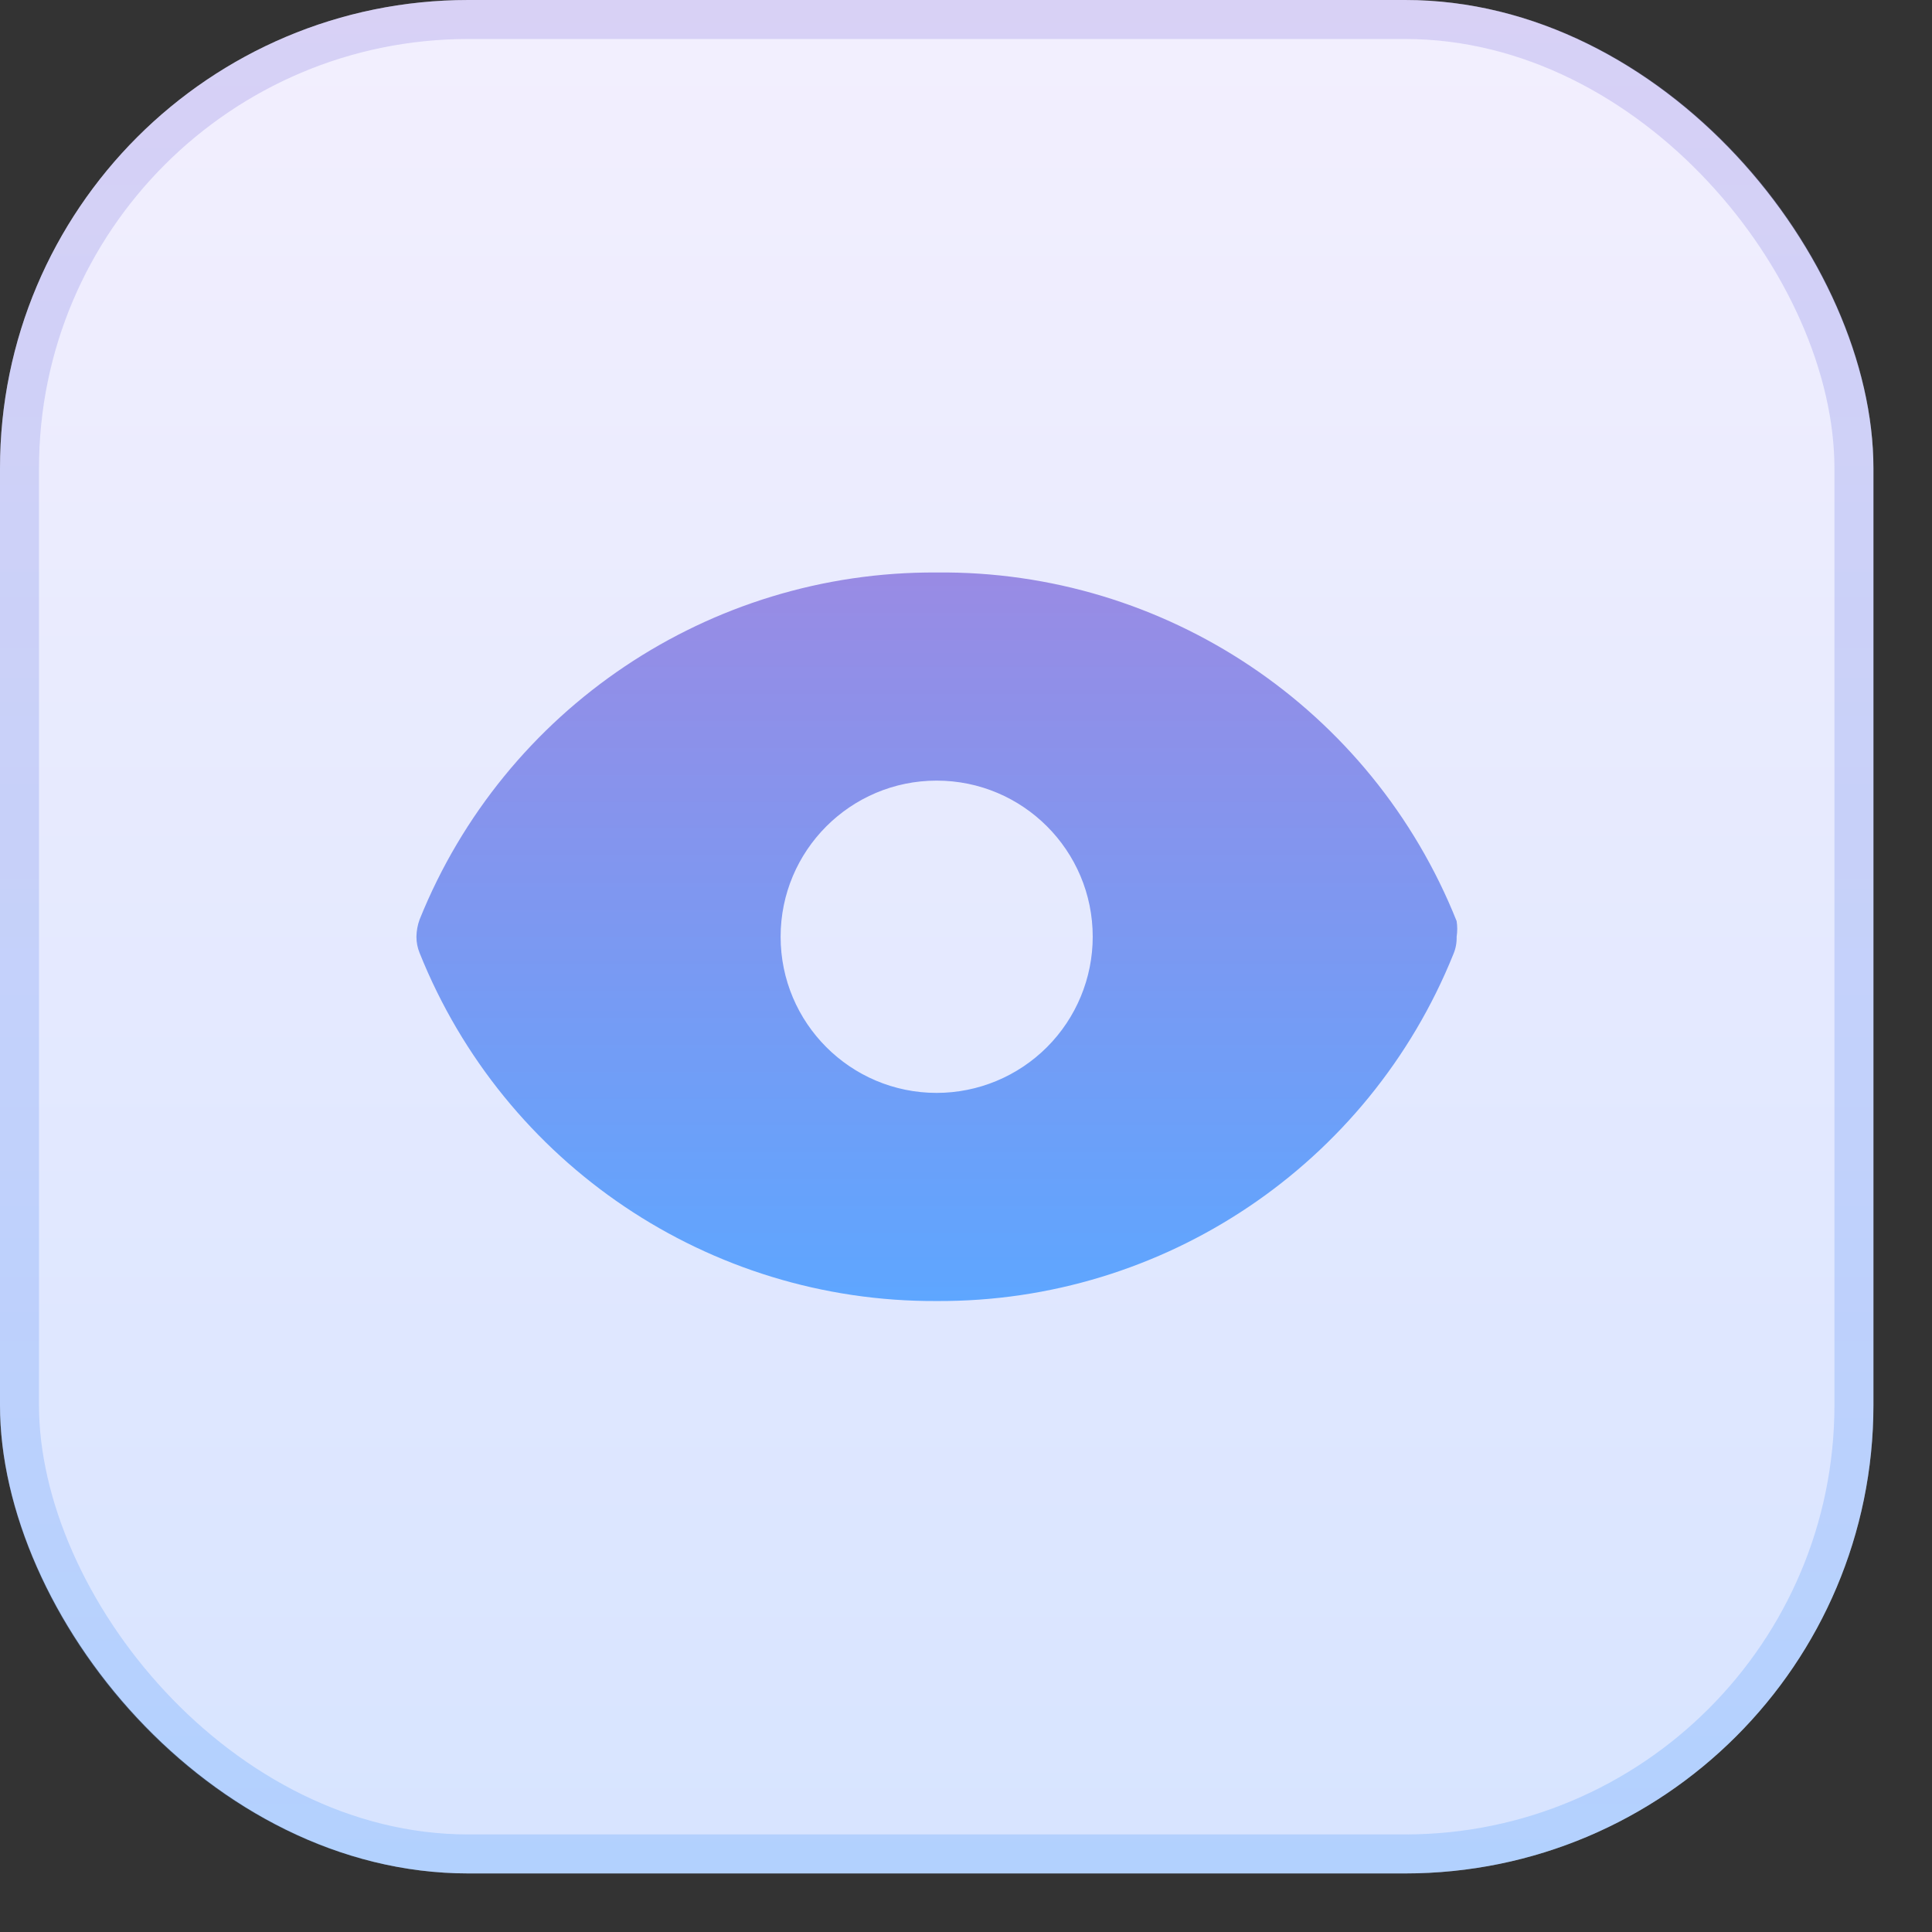 <?xml version="1.0" encoding="UTF-8"?> <svg xmlns="http://www.w3.org/2000/svg" width="22" height="22" viewBox="0 0 22 22" fill="none"><rect x="0" y="0" width="22" height="22" fill="#333333" stroke="none"/><rect width="21.333" height="21.333" rx="5.333" fill="url(#paint0_linear_227_36692)"></rect><rect x="0.222" y="0.222" width="20.889" height="20.889" rx="5.111" stroke="url(#paint1_linear_227_36692)" stroke-opacity="0.3" stroke-width="0.444"></rect><path fill-rule="evenodd" clip-rule="evenodd" d="M10.665 6.519C13.268 6.492 15.621 8.069 16.587 10.489C16.596 10.548 16.596 10.608 16.587 10.667C16.589 10.734 16.577 10.8 16.551 10.862C15.585 13.263 13.251 14.83 10.665 14.815C8.075 14.828 5.741 13.256 4.778 10.851C4.754 10.792 4.742 10.73 4.742 10.667C4.743 10.6 4.755 10.534 4.778 10.471C5.744 8.071 8.078 6.504 10.665 6.519ZM8.889 10.667C8.889 11.649 9.685 12.445 10.666 12.445C11.137 12.445 11.589 12.257 11.922 11.924C12.255 11.591 12.443 11.138 12.443 10.667C12.443 9.685 11.647 8.889 10.666 8.889C9.685 8.889 8.889 9.685 8.889 10.667Z" fill="url(#paint2_linear_227_36692)"></path><defs><linearGradient id="paint0_linear_227_36692" x1="10.667" y1="0" x2="10.667" y2="21.333" gradientUnits="userSpaceOnUse"><stop stop-color="#F3EFFE"></stop><stop offset="1" stop-color="#D7E4FF"></stop></linearGradient><linearGradient id="paint1_linear_227_36692" x1="10.667" y1="0" x2="10.667" y2="21.333" gradientUnits="userSpaceOnUse"><stop stop-color="#998BE4"></stop><stop offset="1" stop-color="#5EA6FF"></stop></linearGradient><linearGradient id="paint2_linear_227_36692" x1="10.668" y1="6.518" x2="10.668" y2="14.815" gradientUnits="userSpaceOnUse"><stop stop-color="#998BE4"></stop><stop offset="1" stop-color="#5EA6FF"></stop></linearGradient></defs></svg> 